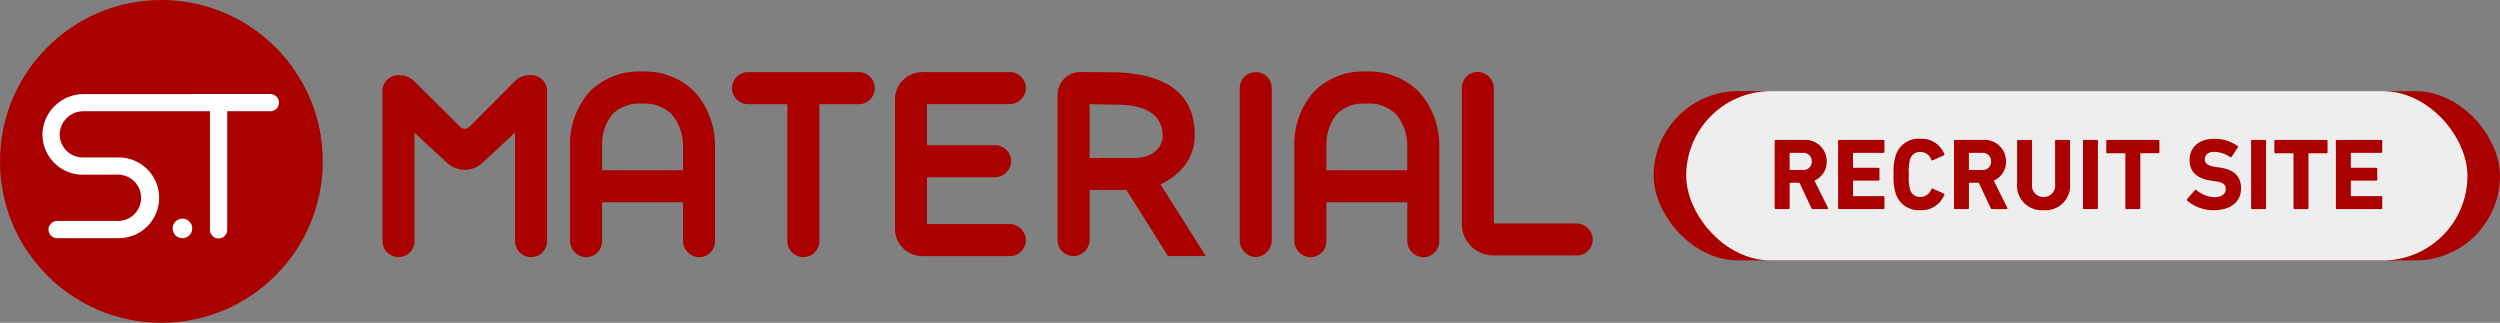 <svg xmlns="http://www.w3.org/2000/svg" width="384" height="49.579" viewBox="0 0 384 49.579">
  <rect x="0" y="0" width="384" height="49.579" fill="#808080" stroke="none"/>
  <g id="logo" transform="translate(-27 -37.001)">
    <g id="ロゴ" transform="translate(27 37.001)">
      <g id="グループ_4" data-name="グループ 4" transform="translate(0)">
        <g id="グループ_1" data-name="グループ 1" transform="translate(58.751 10.991)">
          <path id="パス_1" data-name="パス 1" d="M200.649,115.417H183.643a2.46,2.46,0,0,0,0,4.92h6.043v21.03a2.46,2.46,0,1,0,4.92,0v-21.03h6.043a2.46,2.46,0,0,0,0-4.92Z" transform="translate(-127.497 -115.328)" fill="#a00"/>
          <path id="パス_2" data-name="パス 2" d="M231.76,138.756H219.17v-7.191h10.319a2.554,2.554,0,0,0,2.6-2.328,2.46,2.46,0,0,0-2.456-2.593H219.17v-6.308h12.59a2.554,2.554,0,0,0,2.6-2.328,2.46,2.46,0,0,0-2.456-2.592H218.445a4.2,4.2,0,0,0-4.195,4.194v19.87a4.2,4.2,0,0,0,4.195,4.195H231.9a2.46,2.46,0,0,0,2.456-2.593A2.554,2.554,0,0,0,231.76,138.756Z" transform="translate(-135.534 -115.328)" fill="#a00"/>
          <path id="パス_3" data-name="パス 3" d="M346.793,138.65H334.2V117.985a2.554,2.554,0,0,0-2.328-2.6,2.461,2.461,0,0,0-2.592,2.456v20.879a4.845,4.845,0,0,0,4.844,4.844h12.805a2.46,2.46,0,0,0,2.456-2.592A2.554,2.554,0,0,0,346.793,138.65Z" transform="translate(-163.494 -115.321)" fill="#a00"/>
          <path id="パス_4" data-name="パス 4" d="M133.075,116.017a3.274,3.274,0,0,0-2.436.881l-7.111,7.152a1,1,0,0,1-1.265,0l-7.111-7.076a3.438,3.438,0,0,0-2.435-.958,2.46,2.46,0,0,0-2.46,2.46v23.036a2.46,2.46,0,1,0,4.92,0V124.887l4.934,4.536a3.971,3.971,0,0,0,5.57,0l4.934-4.576v16.668a2.46,2.46,0,1,0,4.92,0V118.477A2.46,2.46,0,0,0,133.075,116.017Z" transform="translate(-110.257 -115.474)" fill="#a00"/>
          <path id="パス_5" data-name="パス 5" d="M286.673,143.827a2.594,2.594,0,0,1-2.46-2.611V117.877a2.46,2.46,0,0,1,4.92,0v23.339A2.594,2.594,0,0,1,286.673,143.827Z" transform="translate(-152.539 -115.328)" fill="#a00"/>
          <path id="パス_6" data-name="パス 6" d="M167.444,118.4a10.782,10.782,0,0,0-8.089-3.1,10.612,10.612,0,0,0-8.055,3.116,12.139,12.139,0,0,0-2.984,8.377v14.427a2.549,2.549,0,0,0,2.328,2.59,2.46,2.46,0,0,0,2.592-2.457v-5.971h12.427v5.838a2.549,2.549,0,0,0,2.328,2.59,2.46,2.46,0,0,0,2.593-2.457V126.762A12.312,12.312,0,0,0,167.444,118.4Zm-14.208,12.063v-4c0-.011,0-.021,0-.032a7.238,7.238,0,0,1,1.658-4.648,5.861,5.861,0,0,1,4.464-1.559,6.014,6.014,0,0,1,4.532,1.58,7.529,7.529,0,0,1,1.777,4.8v3.86Z" transform="translate(-119.506 -115.3)" fill="#a00"/>
          <path id="パス_7" data-name="パス 7" d="M314.419,118.4a10.785,10.785,0,0,0-8.089-3.1,10.61,10.61,0,0,0-8.055,3.116,12.131,12.131,0,0,0-2.984,8.377v14.427a2.549,2.549,0,0,0,2.328,2.59,2.461,2.461,0,0,0,2.592-2.457v-5.971h12.426v5.838a2.549,2.549,0,0,0,2.328,2.59,2.46,2.46,0,0,0,2.592-2.457V126.762A12.314,12.314,0,0,0,314.419,118.4Zm-14.208,12.063v-4c0-.011,0-.021,0-.032a7.241,7.241,0,0,1,1.658-4.648,5.863,5.863,0,0,1,4.464-1.559,6.012,6.012,0,0,1,4.532,1.58,7.52,7.52,0,0,1,1.777,4.8l0,.011v3.848Z" transform="translate(-155.23 -115.3)" fill="#a00"/>
          <path id="パス_8" data-name="パス 8" d="M269.751,143.244l-6.691-10.58c3.016-1.475,5.251-3.958,5.251-7.542h0c0-5.028-2.611-9.269-11.884-9.679l-5.7-.045a3.491,3.491,0,0,0-3.478,3.491v22.321a2.459,2.459,0,0,0,2.592,2.456,2.554,2.554,0,0,0,2.328-2.6v-7.557h5.656l6.383,10.156h5.763A2.477,2.477,0,0,0,269.751,143.244ZM259.109,128.6H252.17v-8.263l3.879.076c5.582-.076,7.126,2.15,7.325,4.349C263.6,127.223,261.518,128.6,259.109,128.6Z" transform="translate(-143.555 -115.324)" fill="#a00"/>
        </g>
        <g id="グループ_3" data-name="グループ 3">
          <circle id="楕円形_1" data-name="楕円形 1" cx="24.79" cy="24.79" r="24.79" fill="#a00"/>
          <g id="グループ_2" data-name="グループ 2" transform="translate(6.522 14.435)">
            <path id="パス_9" data-name="パス 9" d="M77.566,120.952a1.374,1.374,0,0,0-1.378-1.1l-28.53.015a6.335,6.335,0,0,0-6.389,5.782,6.194,6.194,0,0,0,6.18,6.6h5.527a3.552,3.552,0,0,1,0,7.1h-9.4a1.375,1.375,0,0,0-1.378,1.1A1.326,1.326,0,0,0,43.51,142h9.468a6.2,6.2,0,0,0,6.2-6.2h0a6.2,6.2,0,0,0-6.2-6.2l-5.522,0a3.552,3.552,0,0,1-3.535-3.9,3.654,3.654,0,0,1,3.687-3.2H66.987v18.248a1.325,1.325,0,0,0,2.649,0V122.5H76.26A1.325,1.325,0,0,0,77.566,120.952Z" transform="translate(-41.256 -119.85)" fill="#fff"/>
            <path id="パス_10" data-name="パス 10" d="M70.677,146.649a1.5,1.5,0,1,1-1.5-1.5A1.5,1.5,0,0,1,70.677,146.649Z" transform="translate(-47.677 -125.999)" fill="#fff"/>
          </g>
        </g>
      </g>
    </g>
    <g id="グループ_158045" data-name="グループ 158045" transform="translate(281.046 50.908)">
      <g id="グループ_158044" data-name="グループ 158044" transform="translate(0 0)">
        <rect id="長方形_84764" data-name="長方形 84764" width="130" height="26" rx="13" transform="translate(-0.046 0.092)" fill="#a00"/>
        <rect id="長方形_84765" data-name="長方形 84765" width="120" height="26" rx="13" transform="translate(4.954 0.092)" fill="#eee"/>
      </g>
      <path id="パス_144013" data-name="パス 144013" d="M9.258-1.649a.12.12,0,0,0,.109-.187L7.275-6.021A3.11,3.11,0,0,0,9.164-8.972a3.288,3.288,0,0,0-3.607-3.294H1.326a.148.148,0,0,0-.156.156v10.3a.148.148,0,0,0,.156.156H3.309a.148.148,0,0,0,.156-.156V-5.6a.083.083,0,0,1,.094-.094H4.98L6.806-1.805a.211.211,0,0,0,.234.156Zm-3.825-6H3.559a.083.083,0,0,1-.094-.094V-10.19a.083.083,0,0,1,.094-.094H5.433A1.291,1.291,0,0,1,6.869-8.972,1.294,1.294,0,0,1,5.433-7.645Zm5.48,5.839a.148.148,0,0,0,.156.156h6.808a.148.148,0,0,0,.156-.156V-3.476a.148.148,0,0,0-.156-.156H13.3a.083.083,0,0,1-.094-.094v-2.2a.083.083,0,0,1,.094-.094h3.81a.148.148,0,0,0,.156-.156V-7.832a.148.148,0,0,0-.156-.156H13.3a.083.083,0,0,1-.094-.094V-10.19a.083.083,0,0,1,.094-.094h4.575a.148.148,0,0,0,.156-.156V-12.11a.148.148,0,0,0-.156-.156H11.069a.148.148,0,0,0-.156.156Zm8.837-2.28a3.654,3.654,0,0,0,3.778,2.607,3.735,3.735,0,0,0,3.7-2.358.121.121,0,0,0-.078-.187l-1.7-.765a.149.149,0,0,0-.219.078,1.75,1.75,0,0,1-1.686,1.2,1.558,1.558,0,0,1-1.593-1.171,7.277,7.277,0,0,1-.172-2.28,7.277,7.277,0,0,1,.172-2.28,1.558,1.558,0,0,1,1.593-1.171,1.75,1.75,0,0,1,1.686,1.2.149.149,0,0,0,.219.078l1.7-.765a.121.121,0,0,0,.078-.187,3.735,3.735,0,0,0-3.7-2.358A3.654,3.654,0,0,0,19.75-9.831a7.992,7.992,0,0,0-.3,2.873A7.992,7.992,0,0,0,19.75-4.085ZM36.8-1.649a.12.12,0,0,0,.109-.187L34.817-6.021a3.11,3.11,0,0,0,1.889-2.951A3.288,3.288,0,0,0,33.1-12.266H28.868a.148.148,0,0,0-.156.156v10.3a.148.148,0,0,0,.156.156h1.983a.148.148,0,0,0,.156-.156V-5.6a.083.083,0,0,1,.094-.094h1.421l1.827,3.888a.211.211,0,0,0,.234.156Zm-3.825-6H31.1a.083.083,0,0,1-.094-.094V-10.19a.083.083,0,0,1,.094-.094h1.874a1.291,1.291,0,0,1,1.436,1.312A1.294,1.294,0,0,1,32.975-7.645Zm9.509,6.167a3.775,3.775,0,0,0,4.06-4.075V-12.11a.148.148,0,0,0-.156-.156H44.4a.148.148,0,0,0-.156.156v6.62a1.739,1.739,0,0,1-1.764,1.983A1.743,1.743,0,0,1,40.7-5.49v-6.62a.148.148,0,0,0-.156-.156H38.564a.148.148,0,0,0-.156.156v6.558A3.78,3.78,0,0,0,42.483-1.477Zm6.042-.328a.148.148,0,0,0,.156.156h1.983a.148.148,0,0,0,.156-.156v-10.3a.148.148,0,0,0-.156-.156H48.682a.148.148,0,0,0-.156.156Zm8.65.156a.148.148,0,0,0,.156-.156v-8.322a.083.083,0,0,1,.094-.094h2.686a.148.148,0,0,0,.156-.156V-12.11a.148.148,0,0,0-.156-.156H52.258a.148.148,0,0,0-.156.156v1.733a.148.148,0,0,0,.156.156h2.686a.083.083,0,0,1,.094.094v8.322a.148.148,0,0,0,.156.156Zm11.46.172c2.748,0,4.169-1.421,4.169-3.341s-1.155-2.92-3.341-3.216L68.9-8.113c-1.218-.172-1.655-.562-1.655-1.171,0-.671.484-1.155,1.421-1.155a4.387,4.387,0,0,1,2.467.812.156.156,0,0,0,.219-.047l.952-1.421c.078-.109.062-.172-.031-.234a6.006,6.006,0,0,0-3.607-1.109c-2.3,0-3.763,1.3-3.763,3.248,0,1.874,1.2,2.889,3.357,3.185l.562.078c1.265.172,1.639.562,1.639,1.187,0,.749-.625,1.265-1.733,1.265a4.507,4.507,0,0,1-2.779-1.093.156.156,0,0,0-.234.016L64.53-3.195a.192.192,0,0,0,.016.265A6.262,6.262,0,0,0,68.636-1.477Zm5.715-.328a.148.148,0,0,0,.156.156H76.49a.148.148,0,0,0,.156-.156v-10.3a.148.148,0,0,0-.156-.156H74.507a.148.148,0,0,0-.156.156ZM83-1.649a.148.148,0,0,0,.156-.156v-8.322a.083.083,0,0,1,.094-.094h2.686a.148.148,0,0,0,.156-.156V-12.11a.148.148,0,0,0-.156-.156H78.082a.148.148,0,0,0-.156.156v1.733a.148.148,0,0,0,.156.156h2.686a.083.083,0,0,1,.094.094v8.322a.148.148,0,0,0,.156.156Zm4.372-.156a.148.148,0,0,0,.156.156h6.808a.148.148,0,0,0,.156-.156V-3.476a.148.148,0,0,0-.156-.156H89.761a.083.083,0,0,1-.094-.094v-2.2a.083.083,0,0,1,.094-.094h3.81a.148.148,0,0,0,.156-.156V-7.832a.148.148,0,0,0-.156-.156h-3.81a.083.083,0,0,1-.094-.094V-10.19a.083.083,0,0,1,.094-.094h4.575a.148.148,0,0,0,.156-.156V-12.11a.148.148,0,0,0-.156-.156H87.529a.148.148,0,0,0-.156.156Z" transform="translate(17.374 19.855)" fill="#a00"/>
    </g>
  </g>
</svg>
